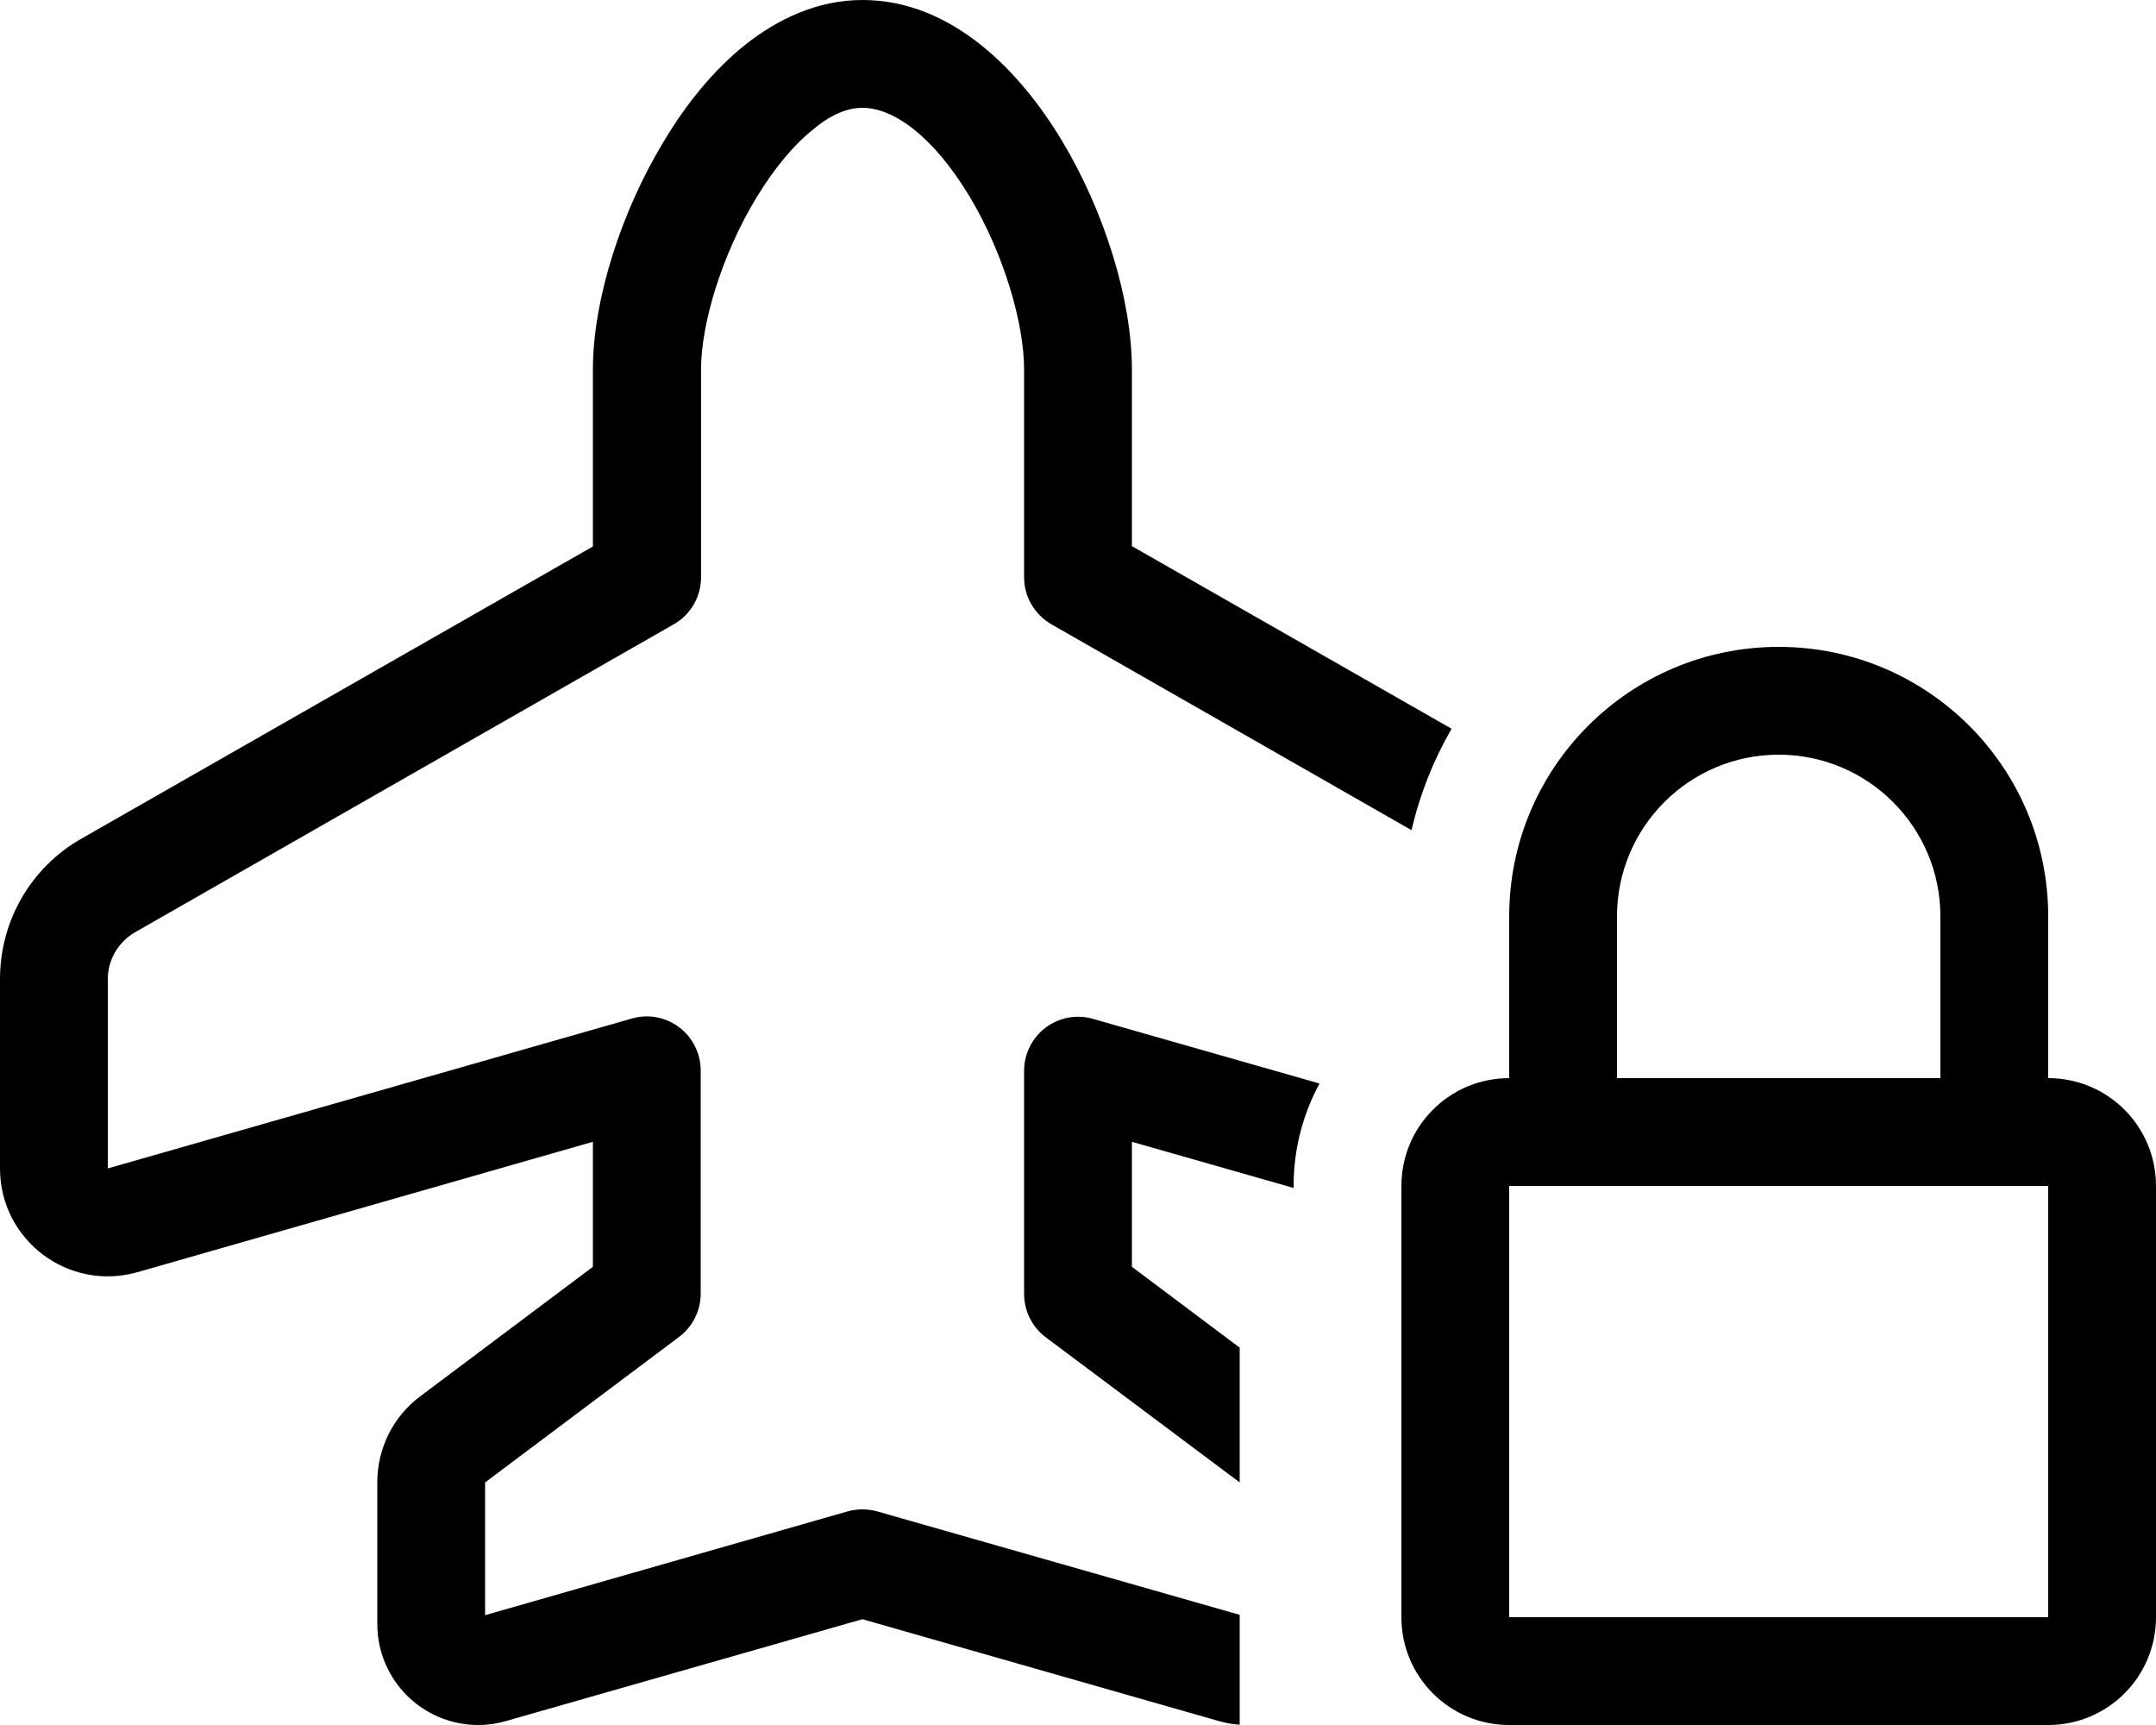 <svg xmlns="http://www.w3.org/2000/svg" viewBox="0 0 640 512"><!--! Font Awesome Pro 6.7.1 by @fontawesome - https://fontawesome.com License - https://fontawesome.com/license (Commercial License) Copyright 2024 Fonticons, Inc. --><path d="M256 0c-13.4 0-25.2 5.7-34.8 13.3c-9.5 7.6-17.6 17.7-24 28.4C184.4 62.7 176 89 176 109.7l0 52.5L24.2 248.9C9.2 257.4 0 273.3 0 290.6l0 56.2c0 21.3 20.3 36.6 40.8 30.8L176 338.9l0 37.1-51.2 38.4c-8.1 6-12.8 15.5-12.8 25.6l0 42c0 16.6 13.4 30 30 30c2.8 0 5.6-.4 8.3-1.2c0 0 0 0 0 0L256 480.6l105.7 30.2s0 0 0 0c2.1 .6 4.2 1 6.3 1.1l0-32.6L260.4 448.6c-2.9-.8-5.9-.8-8.8 0L144 479.4l0-39.4 57.6-43.2c4-3 6.4-7.8 6.4-12.8l0-66.3c0-5-2.4-9.8-6.4-12.8s-9.2-4-14-2.6L32 346.8l0-56.2c0-5.7 3.1-11 8.1-13.9l159.9-91.4c5-2.8 8.1-8.2 8.1-13.9l0-61.7c0-13.5 6.1-34.1 16.6-51.3c5.2-8.5 10.9-15.4 16.7-20C247 33.7 251.9 32 256 32c9.1 0 20.9 8.2 31.8 26.3C298.1 75.5 304 96.1 304 109.7l0 61.7c0 5.7 3.1 11 8.1 13.9l106.9 61.1c2.5-10.7 6.5-20.8 11.9-30.1L336 162.1l0-52.5c0-20.6-8.1-46.8-20.8-67.9C303.1 21.6 282.9 0 256 0zm80 376l0-37.1 48 13.7 0-.6c0-11 2.8-21.4 7.7-30.4l-67.3-19.2c-4.8-1.4-10-.4-14 2.6s-6.4 7.8-6.4 12.8l0 66.3c0 5 2.4 9.8 6.4 12.8L368 440l0-40-32-24zM528 224c26.5 0 48 21.5 48 48l0 48-96 0 0-48c0-26.5 21.5-48 48-48zm-80 48l0 48c-17.7 0-32 14.3-32 32l0 128c0 17.7 14.3 32 32 32l160 0c17.7 0 32-14.3 32-32l0-128c0-17.7-14.3-32-32-32l0-48c0-44.2-35.8-80-80-80s-80 35.8-80 80zm0 80l160 0 0 128-160 0 0-128z"/></svg>